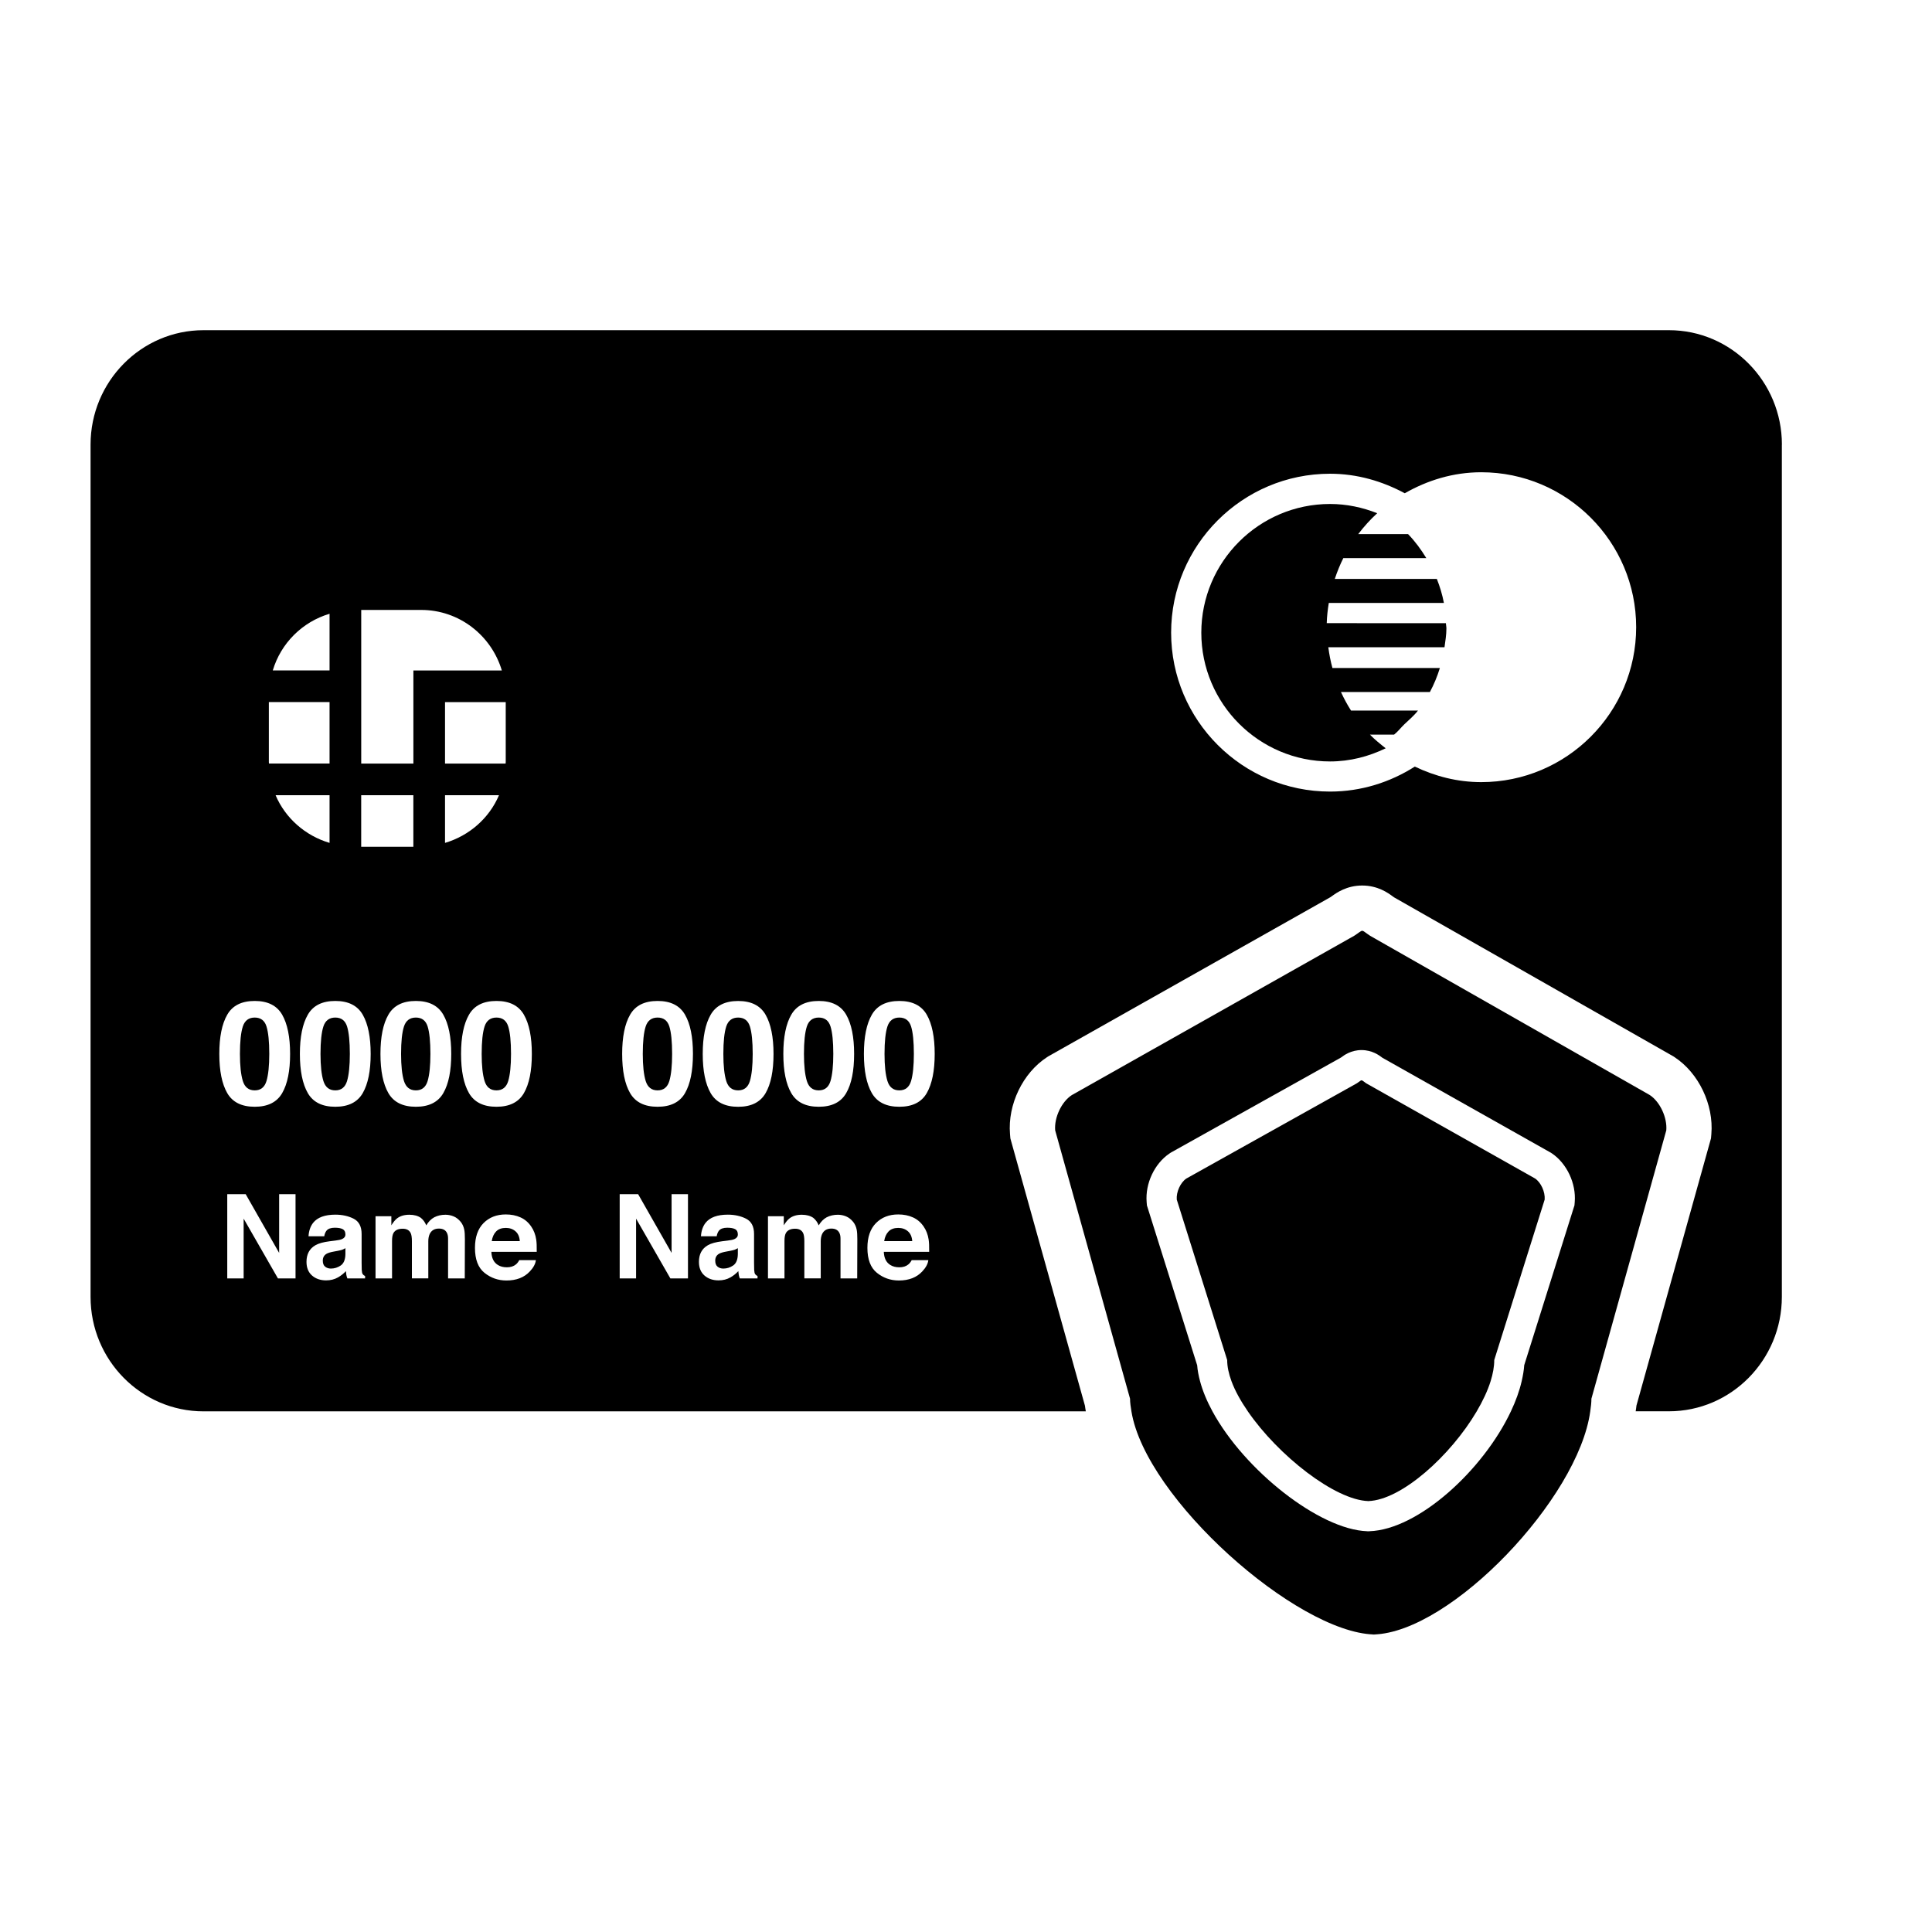 <?xml version="1.0" encoding="iso-8859-1"?>
<!-- Generator: Adobe Illustrator 17.0.0, SVG Export Plug-In . SVG Version: 6.00 Build 0)  -->
<!DOCTYPE svg PUBLIC "-//W3C//DTD SVG 1.1//EN" "http://www.w3.org/Graphics/SVG/1.1/DTD/svg11.dtd">
<svg version="1.1" id="Capa_1" xmlns="http://www.w3.org/2000/svg" xmlns:xlink="http://www.w3.org/1999/xlink" x="0px" y="0px"
	 width="64px" height="64px" viewBox="0 0 64 64" style="enable-background:new 0 0 64 64;" xml:space="preserve">
<g>
	<path d="M11.107,33.708c-0.198,0-0.33,0.099-0.394,0.295c-0.064,0.197-0.096,0.5-0.096,0.909c0,0.391,0.032,0.689,0.096,0.897
		c0.064,0.207,0.196,0.311,0.394,0.311s0.328-0.104,0.39-0.311c0.061-0.207,0.092-0.506,0.092-0.897
		c0-0.409-0.031-0.712-0.092-0.909C11.435,33.807,11.305,33.708,11.107,33.708z"/>
	<path d="M11.191,41.435l-0.123,0.023c-0.115,0.02-0.198,0.045-0.248,0.074c-0.085,0.049-0.127,0.125-0.127,0.229
		c0,0.092,0.026,0.159,0.078,0.2c0.052,0.041,0.115,0.062,0.19,0.062c0.118,0,0.226-0.034,0.326-0.102
		c0.099-0.068,0.151-0.192,0.155-0.373v-0.201c-0.034,0.021-0.069,0.039-0.105,0.052C11.301,41.411,11.253,41.423,11.191,41.435z"/>
	<path d="M8.438,36.12c0.198,0,0.328-0.104,0.39-0.311c0.061-0.207,0.092-0.506,0.092-0.897c0-0.409-0.031-0.712-0.092-0.909
		c-0.062-0.197-0.192-0.295-0.39-0.295s-0.33,0.099-0.394,0.295c-0.064,0.197-0.096,0.5-0.096,0.909
		c0,0.391,0.032,0.689,0.096,0.897C8.108,36.016,8.239,36.12,8.438,36.12z"/>
	<path d="M13.776,36.12c0.198,0,0.328-0.104,0.39-0.311c0.061-0.207,0.092-0.506,0.092-0.897c0-0.409-0.031-0.712-0.092-0.909
		c-0.062-0.197-0.192-0.295-0.39-0.295s-0.33,0.099-0.394,0.295c-0.064,0.197-0.096,0.5-0.096,0.909
		c0,0.391,0.032,0.689,0.096,0.897C13.447,36.016,13.578,36.12,13.776,36.12z"/>
	<path d="M16.756,40.676c-0.138,0-0.246,0.039-0.322,0.118c-0.076,0.079-0.124,0.185-0.144,0.319h0.929
		c-0.01-0.143-0.058-0.252-0.144-0.326C16.99,40.713,16.883,40.676,16.756,40.676z"/>
	<path d="M24.191,41.435l-0.123,0.023c-0.115,0.02-0.198,0.045-0.248,0.074c-0.085,0.049-0.127,0.125-0.127,0.229
		c0,0.092,0.026,0.159,0.078,0.2c0.052,0.041,0.115,0.062,0.19,0.062c0.118,0,0.226-0.034,0.326-0.102
		c0.099-0.068,0.151-0.192,0.155-0.373v-0.201c-0.034,0.021-0.069,0.039-0.105,0.052C24.301,41.411,24.253,41.423,24.191,41.435z"/>
	<path d="M21.783,33.708c-0.198,0-0.33,0.099-0.394,0.295c-0.064,0.197-0.096,0.5-0.096,0.909c0,0.391,0.032,0.689,0.096,0.897
		c0.064,0.207,0.196,0.311,0.394,0.311s0.328-0.104,0.39-0.311c0.061-0.207,0.092-0.506,0.092-0.897
		c0-0.409-0.031-0.712-0.092-0.909C22.111,33.807,21.981,33.708,21.783,33.708z"/>
	<path d="M16.446,36.12c0.198,0,0.328-0.104,0.39-0.311c0.061-0.207,0.092-0.506,0.092-0.897c0-0.409-0.031-0.712-0.092-0.909
		c-0.062-0.197-0.192-0.295-0.39-0.295s-0.33,0.099-0.394,0.295c-0.064,0.197-0.096,0.5-0.096,0.909
		c0,0.391,0.032,0.689,0.096,0.897C16.116,36.016,16.247,36.12,16.446,36.12z"/>
	<path d="M29.791,33.708c-0.198,0-0.33,0.099-0.394,0.295c-0.064,0.197-0.096,0.5-0.096,0.909c0,0.391,0.032,0.689,0.096,0.897
		s0.196,0.311,0.394,0.311s0.328-0.104,0.39-0.311c0.061-0.207,0.092-0.506,0.092-0.897c0-0.409-0.031-0.712-0.092-0.909
		C30.119,33.807,29.99,33.708,29.791,33.708z"/>
	<path d="M24.452,33.708c-0.198,0-0.33,0.099-0.394,0.295c-0.064,0.197-0.096,0.5-0.096,0.909c0,0.391,0.032,0.689,0.096,0.897
		s0.196,0.311,0.394,0.311s0.328-0.104,0.39-0.311c0.061-0.207,0.092-0.506,0.092-0.897c0-0.409-0.031-0.712-0.092-0.909
		C24.78,33.807,24.651,33.708,24.452,33.708z"/>
	<path d="M27.122,36.12c0.198,0,0.328-0.104,0.39-0.311c0.061-0.207,0.092-0.506,0.092-0.897c0-0.409-0.031-0.712-0.092-0.909
		c-0.062-0.197-0.192-0.295-0.39-0.295s-0.33,0.099-0.394,0.295c-0.064,0.197-0.096,0.5-0.096,0.909
		c0,0.391,0.032,0.689,0.096,0.897S26.923,36.12,27.122,36.12z"/>
	<path d="M29.756,40.676c-0.138,0-0.246,0.039-0.322,0.118c-0.076,0.079-0.124,0.185-0.144,0.319h0.929
		c-0.01-0.143-0.058-0.252-0.144-0.326C29.99,40.713,29.883,40.676,29.756,40.676z"/>
	<path d="M59.028,14.728c0-2.09-1.679-3.79-3.741-3.79H6.742c-2.063,0-3.742,1.7-3.742,3.79v28.234c0,2.091,1.679,3.791,3.742,3.791
		h29.227c-0.007-0.062-0.025-0.126-0.029-0.188l-0.227-0.813l-0.279-1l-1.926-6.904l-0.038-0.137l-0.012-0.142
		c-0.082-0.979,0.423-2.028,1.228-2.55l0.039-0.025l0.04-0.023l9.304-5.249l0.059-0.041c0.145-0.104,0.483-0.347,0.996-0.347
		c0.52,0,0.859,0.248,1.004,0.354c0.014,0.01,0.031,0.023,0.051,0.037l9.212,5.245l0.041,0.023l0.039,0.026
		c0.8,0.525,1.302,1.573,1.22,2.549l-0.012,0.141l-0.038,0.137l-1.926,6.904l-0.279,1l-0.226,0.809
		c-0.004,0.062-0.019,0.129-0.026,0.192h1.101c2.062,0,3.741-1.7,3.741-3.791V14.728z M29.493,41.904
		c0.082,0.052,0.182,0.077,0.298,0.077c0.123,0,0.223-0.032,0.299-0.095c0.042-0.034,0.079-0.081,0.111-0.142h0.551
		c-0.014,0.122-0.081,0.247-0.2,0.373c-0.185,0.2-0.444,0.301-0.776,0.301c-0.274,0-0.517-0.085-0.727-0.254
		s-0.315-0.444-0.315-0.826c0-0.357,0.095-0.631,0.284-0.822c0.19-0.191,0.435-0.286,0.738-0.286c0.18,0,0.341,0.032,0.485,0.097
		c0.144,0.064,0.263,0.166,0.357,0.305c0.085,0.123,0.139,0.265,0.164,0.427c0.015,0.095,0.021,0.231,0.018,0.409h-1.503
		C29.285,41.676,29.357,41.821,29.493,41.904z M30.701,36.209c-0.174,0.303-0.477,0.454-0.91,0.454
		c-0.433,0-0.736-0.151-0.911-0.454c-0.174-0.303-0.262-0.735-0.262-1.296c0-0.561,0.087-0.994,0.262-1.298
		c0.175-0.305,0.478-0.457,0.911-0.457c0.432,0,0.735,0.152,0.91,0.457c0.174,0.304,0.262,0.737,0.262,1.298
		C30.963,35.474,30.875,35.906,30.701,36.209z M27.806,40.842c-0.048-0.096-0.136-0.144-0.265-0.144
		c-0.149,0-0.252,0.062-0.309,0.185c-0.029,0.066-0.044,0.144-0.044,0.236v1.229h-0.543V41.12c0-0.122-0.013-0.211-0.038-0.267
		c-0.046-0.1-0.135-0.15-0.267-0.15c-0.154,0-0.257,0.05-0.31,0.15c-0.029,0.057-0.043,0.141-0.043,0.254v1.242H25.44v-2.06h0.524
		v0.301c0.067-0.107,0.13-0.184,0.189-0.229c0.105-0.081,0.24-0.121,0.407-0.121c0.158,0,0.285,0.035,0.383,0.104
		c0.078,0.064,0.137,0.147,0.178,0.248c0.071-0.121,0.158-0.21,0.263-0.267c0.111-0.057,0.234-0.085,0.371-0.085
		c0.091,0,0.181,0.017,0.269,0.053c0.088,0.036,0.168,0.097,0.24,0.186c0.058,0.072,0.097,0.161,0.117,0.265
		c0.013,0.069,0.019,0.171,0.019,0.305l-0.004,1.3h-0.553v-1.314C27.844,40.957,27.831,40.893,27.806,40.842z M24.354,40.718
		c-0.06-0.032-0.147-0.048-0.262-0.048c-0.129,0-0.221,0.032-0.274,0.095c-0.038,0.047-0.064,0.11-0.077,0.189H23.22
		c0.011-0.18,0.062-0.329,0.152-0.445c0.143-0.181,0.389-0.272,0.738-0.272c0.227,0,0.428,0.045,0.605,0.134
		c0.176,0.09,0.264,0.259,0.264,0.507v0.947c0,0.066,0.001,0.145,0.004,0.239c0.004,0.071,0.014,0.119,0.032,0.144
		c0.018,0.025,0.044,0.046,0.079,0.062v0.08h-0.587c-0.016-0.042-0.027-0.081-0.034-0.117c-0.006-0.037-0.011-0.078-0.015-0.125
		c-0.075,0.081-0.161,0.15-0.259,0.206c-0.117,0.067-0.249,0.1-0.396,0.1c-0.188,0-0.343-0.053-0.466-0.16
		c-0.122-0.107-0.184-0.258-0.184-0.453c0-0.254,0.098-0.437,0.295-0.551c0.108-0.062,0.267-0.106,0.477-0.132l0.185-0.023
		c0.1-0.012,0.172-0.028,0.216-0.047c0.077-0.033,0.116-0.084,0.116-0.153C24.443,40.809,24.413,40.75,24.354,40.718z
		 M24.452,36.664c-0.433,0-0.736-0.151-0.911-0.454c-0.174-0.303-0.262-0.735-0.262-1.296c0-0.561,0.087-0.994,0.262-1.298
		c0.175-0.305,0.478-0.457,0.911-0.457c0.432,0,0.735,0.152,0.91,0.457c0.174,0.304,0.262,0.737,0.262,1.298
		c0,0.561-0.087,0.993-0.262,1.296C25.188,36.512,24.885,36.664,24.452,36.664z M25.949,34.913c0-0.561,0.087-0.994,0.262-1.298
		c0.175-0.305,0.478-0.457,0.911-0.457c0.432,0,0.735,0.152,0.91,0.457c0.174,0.304,0.262,0.737,0.262,1.298
		c0,0.561-0.087,0.993-0.262,1.296c-0.174,0.303-0.477,0.454-0.91,0.454c-0.433,0-0.736-0.151-0.911-0.454
		C26.036,35.906,25.949,35.474,25.949,34.913z M22.693,36.209c-0.174,0.303-0.477,0.454-0.91,0.454
		c-0.433,0-0.736-0.151-0.911-0.454c-0.175-0.303-0.262-0.735-0.262-1.296c0-0.561,0.087-0.994,0.262-1.298
		c0.174-0.305,0.477-0.457,0.911-0.457c0.432,0,0.735,0.152,0.91,0.457c0.175,0.304,0.262,0.737,0.262,1.298
		C22.954,35.474,22.867,35.906,22.693,36.209z M22.79,39.559v2.79h-0.583l-1.136-1.98v1.98h-0.543v-2.79h0.611l1.108,1.945v-1.945
		H22.79z M16.493,41.904c0.082,0.052,0.182,0.077,0.298,0.077c0.123,0,0.223-0.032,0.299-0.095c0.042-0.034,0.079-0.081,0.111-0.142
		h0.551c-0.014,0.122-0.081,0.247-0.2,0.373c-0.185,0.2-0.444,0.301-0.776,0.301c-0.274,0-0.517-0.085-0.727-0.254
		s-0.315-0.444-0.315-0.826c0-0.357,0.095-0.631,0.284-0.822c0.19-0.191,0.435-0.286,0.738-0.286c0.18,0,0.341,0.032,0.485,0.097
		c0.144,0.064,0.263,0.166,0.357,0.305c0.085,0.123,0.139,0.265,0.164,0.427c0.015,0.095,0.021,0.231,0.018,0.409h-1.503
		C16.285,41.676,16.357,41.821,16.493,41.904z M14.806,40.842c-0.048-0.096-0.136-0.144-0.265-0.144
		c-0.149,0-0.252,0.062-0.309,0.185c-0.029,0.066-0.044,0.144-0.044,0.236v1.229h-0.543V41.12c0-0.122-0.013-0.211-0.038-0.267
		c-0.046-0.1-0.135-0.15-0.267-0.15c-0.154,0-0.257,0.05-0.31,0.15c-0.029,0.057-0.043,0.141-0.043,0.254v1.242H12.44v-2.06h0.524
		v0.301c0.067-0.107,0.13-0.184,0.189-0.229c0.105-0.081,0.24-0.121,0.407-0.121c0.158,0,0.285,0.035,0.383,0.104
		c0.078,0.064,0.137,0.147,0.178,0.248c0.071-0.121,0.158-0.21,0.263-0.267c0.111-0.057,0.234-0.085,0.371-0.085
		c0.091,0,0.181,0.017,0.269,0.053c0.088,0.036,0.168,0.097,0.24,0.186c0.058,0.072,0.097,0.161,0.117,0.265
		c0.013,0.069,0.019,0.171,0.019,0.305l-0.004,1.3h-0.553v-1.314C14.844,40.957,14.831,40.893,14.806,40.842z M11.354,40.718
		c-0.06-0.032-0.147-0.048-0.262-0.048c-0.129,0-0.221,0.032-0.274,0.095c-0.038,0.047-0.064,0.11-0.077,0.189H10.22
		c0.011-0.18,0.062-0.329,0.152-0.445c0.143-0.181,0.389-0.272,0.738-0.272c0.227,0,0.428,0.045,0.605,0.134
		c0.176,0.09,0.264,0.259,0.264,0.507v0.947c0,0.066,0.001,0.145,0.004,0.239c0.004,0.071,0.014,0.119,0.032,0.144
		c0.018,0.025,0.044,0.046,0.079,0.062v0.08h-0.587c-0.016-0.042-0.027-0.081-0.034-0.117c-0.006-0.037-0.011-0.078-0.015-0.125
		c-0.075,0.081-0.161,0.15-0.259,0.206c-0.117,0.067-0.249,0.1-0.396,0.1c-0.188,0-0.343-0.053-0.466-0.16
		c-0.122-0.107-0.184-0.258-0.184-0.453c0-0.254,0.098-0.437,0.295-0.551c0.108-0.062,0.267-0.106,0.477-0.132l0.185-0.023
		c0.1-0.012,0.172-0.028,0.216-0.047c0.077-0.033,0.116-0.084,0.116-0.153C11.443,40.809,11.413,40.75,11.354,40.718z
		 M12.017,36.209c-0.174,0.303-0.478,0.454-0.91,0.454c-0.433,0-0.736-0.151-0.911-0.454c-0.174-0.303-0.262-0.735-0.262-1.296
		c0-0.561,0.087-0.994,0.262-1.298c0.174-0.305,0.478-0.457,0.911-0.457c0.432,0,0.735,0.152,0.91,0.457
		c0.174,0.304,0.262,0.737,0.262,1.298C12.279,35.474,12.191,35.906,12.017,36.209z M8.906,25.248v-1.991h2.011v2.036H8.911
		C8.911,25.278,8.906,25.264,8.906,25.248z M16.753,25.248c0,0.016-0.004,0.03-0.005,0.046h-2.006v-2.036h2.011V25.248z
		 M14.742,26.342h1.788c-0.325,0.763-0.984,1.341-1.788,1.58V26.342z M14.219,22.209v0.001h-0.525v3.084h-1.728v-5.089h1.986
		c1.266,0,2.327,0.85,2.672,2.005H14.219z M10.917,22.209H9.036c0.27-0.903,0.978-1.609,1.881-1.877V22.209z M10.917,26.342v1.58
		c-0.804-0.239-1.463-0.817-1.788-1.58H10.917z M11.965,26.342h1.728v1.708h-1.728V26.342z M13.776,33.158
		c0.432,0,0.735,0.152,0.91,0.457c0.174,0.304,0.262,0.737,0.262,1.298c0,0.561-0.087,0.993-0.262,1.296
		c-0.174,0.303-0.478,0.454-0.91,0.454c-0.433,0-0.736-0.151-0.911-0.454c-0.174-0.303-0.262-0.735-0.262-1.296
		c0-0.561,0.087-0.994,0.262-1.298C13.04,33.31,13.343,33.158,13.776,33.158z M8.438,33.158c0.432,0,0.735,0.152,0.91,0.457
		c0.174,0.304,0.262,0.737,0.262,1.298c0,0.561-0.087,0.993-0.262,1.296c-0.174,0.303-0.478,0.454-0.91,0.454
		c-0.433,0-0.736-0.151-0.911-0.454c-0.174-0.303-0.262-0.735-0.262-1.296c0-0.561,0.087-0.994,0.262-1.298
		C7.701,33.31,8.004,33.158,8.438,33.158z M7.528,39.559h0.611l1.108,1.945v-1.945H9.79v2.79H9.207l-1.136-1.98v1.98H7.528V39.559z
		 M15.273,34.913c0-0.561,0.087-0.994,0.262-1.298c0.174-0.305,0.477-0.457,0.911-0.457c0.432,0,0.735,0.152,0.91,0.457
		c0.174,0.304,0.262,0.737,0.262,1.298c0,0.561-0.087,0.993-0.262,1.296c-0.174,0.303-0.478,0.454-0.91,0.454
		c-0.433,0-0.736-0.151-0.911-0.454C15.36,35.906,15.273,35.474,15.273,34.913z M49.068,25.909c-0.79,0-1.53-0.194-2.2-0.515
		c-0.815,0.518-1.774,0.828-2.808,0.828c-2.903,0-5.265-2.361-5.265-5.265c0-2.902,2.361-5.264,5.265-5.264
		c0.899,0,1.734,0.248,2.475,0.647c0.75-0.43,1.607-0.696,2.533-0.696c2.83,0,5.132,2.302,5.132,5.132S51.898,25.909,49.068,25.909z
		"/>
	<path d="M44.95,20.642h-0.5h-0.5c0.006-0.228,0.033-0.45,0.068-0.669h0.5h0.5h2.813c-0.052-0.276-0.133-0.541-0.234-0.796H45.26
		h-0.522h-0.521c0.079-0.238,0.171-0.467,0.282-0.688h0.565h0.568h1.617c-0.175-0.287-0.372-0.556-0.605-0.796h-0.297h-0.711h-0.643
		c0.19-0.25,0.398-0.481,0.629-0.692c-0.485-0.192-1.01-0.306-1.562-0.306c-2.352,0-4.265,1.913-4.265,4.264
		c0,2.352,1.913,4.265,4.265,4.265c0.663,0,1.283-0.165,1.843-0.436c-0.181-0.143-0.361-0.287-0.522-0.453h0.751h0.049
		c0.124-0.097,0.219-0.225,0.332-0.334c0.156-0.151,0.326-0.289,0.459-0.462h-0.957h-0.648h-0.612
		c-0.126-0.196-0.236-0.402-0.334-0.615h0.565h0.568h1.813c0.136-0.253,0.245-0.518,0.331-0.796h-2.517h-0.522h-0.521
		c-0.061-0.224-0.105-0.452-0.136-0.688h0.5h0.5h2.849c0.029-0.206,0.063-0.41,0.063-0.624c0-0.059-0.015-0.114-0.017-0.172H44.95z"
		/>
	<path d="M45.573,54.145c-0.021,0-0.043,0-0.064-0.001c-0.021,0.001-0.043,0.001-0.064,0.001H45.573z"/>
	<path d="M52.679,46.753c0.02-0.143,0.039-0.286,0.039-0.421l0.162-0.58l0.279-1l2.039-7.308c0.035-0.425-0.21-0.948-0.548-1.17
		l-9.26-5.273c-0.17-0.111-0.217-0.167-0.265-0.167c-0.048,0-0.096,0.055-0.264,0.164l-9.357,5.279
		c-0.339,0.22-0.585,0.742-0.55,1.167l2.039,7.308l0.279,1l0.162,0.58c0,0.135,0.023,0.278,0.046,0.421
		c0.467,2.886,5.466,7.318,8.031,7.391C48.062,54.071,52.285,49.639,52.679,46.753z M45.363,50.724v0.001h-0.074v-0.001
		c-1.575-0.053-4.062-2.013-5.125-3.971c-0.183-0.337-0.324-0.673-0.411-1c-0.047-0.178-0.083-0.355-0.095-0.526l-0.149-0.474
		l-1.482-4.715l-0.034-0.107l-0.009-0.112c-0.05-0.615,0.262-1.277,0.758-1.609l0.034-0.023l0.035-0.02l5.606-3.132l0.02-0.014
		c0.087-0.065,0.318-0.236,0.666-0.236c0.353,0,0.584,0.175,0.672,0.241l0.019,0.014l5.548,3.127l0.036,0.02l0.034,0.023
		c0.493,0.334,0.803,0.995,0.753,1.608l-0.009,0.112l-0.034,0.107l-1.482,4.715l-0.148,0.471c-0.011,0.171-0.043,0.349-0.084,0.529
		c-0.075,0.326-0.197,0.662-0.357,1C49.136,48.694,46.986,50.67,45.363,50.724z"/>
	<path d="M45.363,49.725c-0.012,0-0.025,0-0.037-0.001c-0.012,0-0.025,0.001-0.037,0.001H45.363z"/>
	<path d="M50.851,39.039l-5.594-3.153c-0.098-0.067-0.126-0.1-0.154-0.1c-0.027,0-0.055,0.033-0.153,0.098L39.3,39.04
		c-0.196,0.132-0.339,0.444-0.318,0.698l1.576,5.015l0.094,0.3c0,0.216,0.051,0.453,0.142,0.7c0.118,0.321,0.308,0.66,0.542,1
		c1.006,1.464,2.887,2.939,3.991,2.972c1.098-0.033,2.73-1.508,3.591-2.972c0.2-0.34,0.361-0.68,0.461-1
		c0.077-0.247,0.12-0.483,0.12-0.7l0.094-0.3l1.576-5.015C51.189,39.484,51.047,39.171,50.851,39.039z"/>
</g>
</svg>
